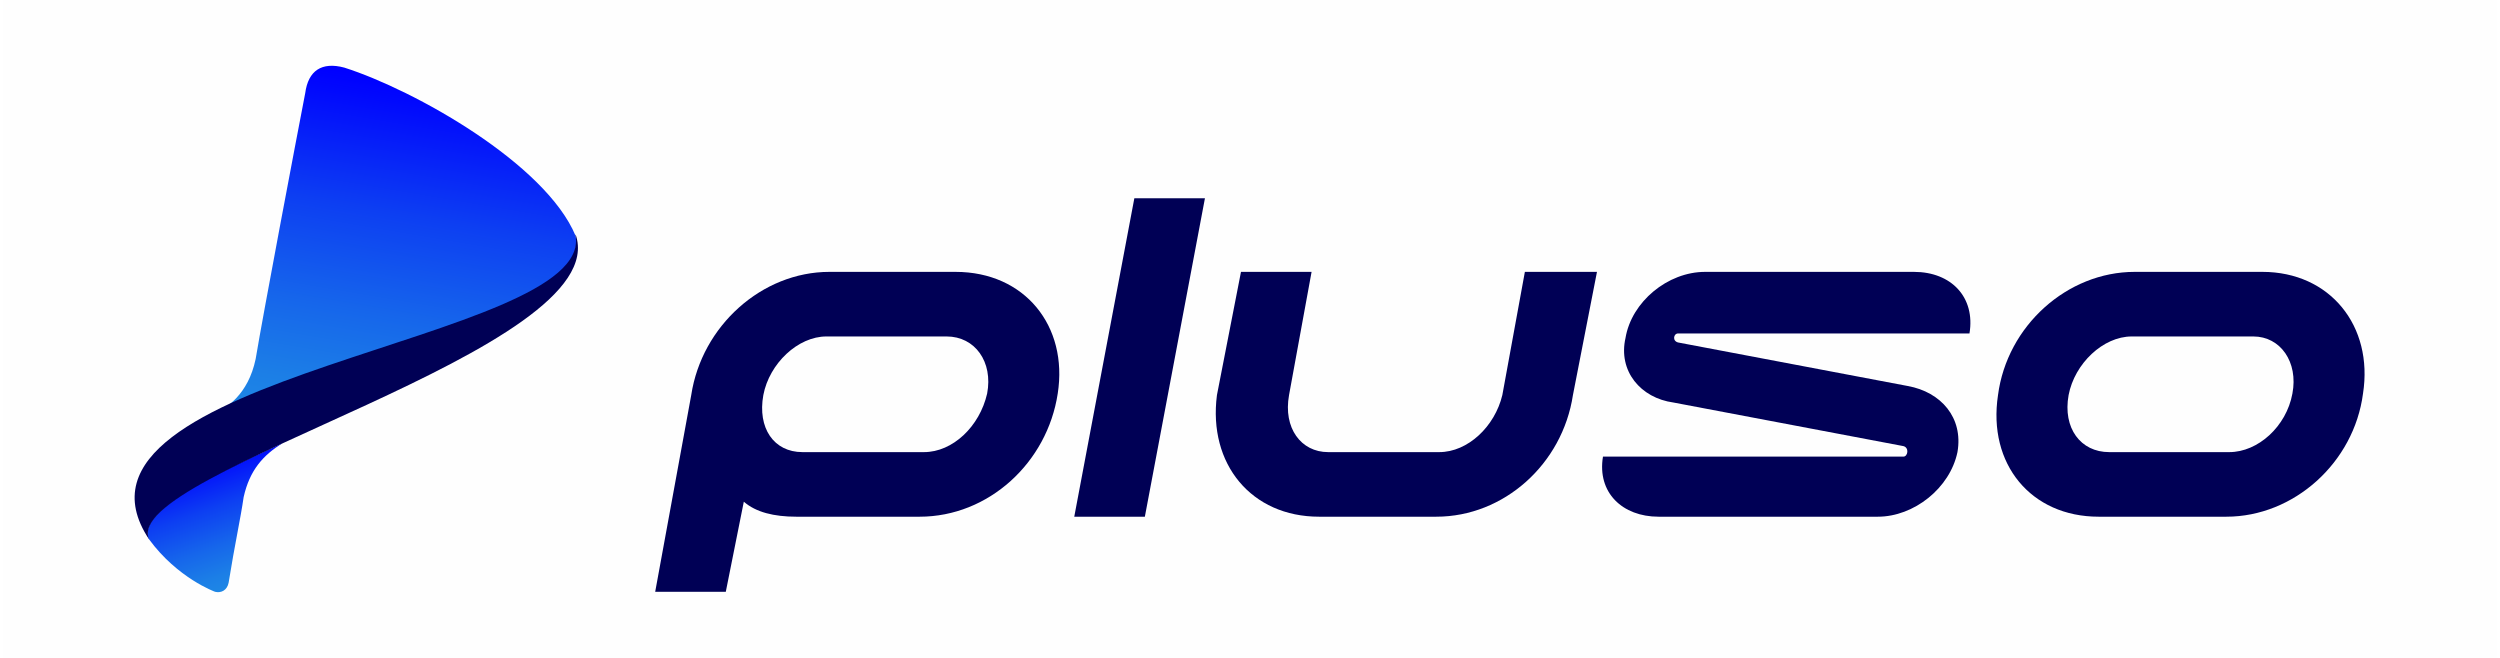 <?xml version="1.0" encoding="UTF-8"?>
<!DOCTYPE svg PUBLIC "-//W3C//DTD SVG 1.1//EN" "http://www.w3.org/Graphics/SVG/1.1/DTD/svg11.dtd">
<!-- Creator: CorelDRAW -->
<svg xmlns="http://www.w3.org/2000/svg" xml:space="preserve" width="95px" height="25px" version="1.1" style="shape-rendering:geometricPrecision; text-rendering:geometricPrecision; image-rendering:optimizeQuality; fill-rule:evenodd; clip-rule:evenodd"
viewBox="0 0 16.6 4.38"
 xmlns:xlink="http://www.w3.org/1999/xlink"
 xmlns:xodm="http://www.corel.com/coreldraw/odm/2003">
 <defs>
  <style type="text/css">
   <![CDATA[
    .fil0 {fill:#FEFEFE}
    .fil3 {fill:#000055;fill-rule:nonzero}
    .fil1 {fill:url(#id0);fill-rule:nonzero}
    .fil2 {fill:url(#id1);fill-rule:nonzero}
   ]]>
  </style>
  <linearGradient id="id0" gradientUnits="userSpaceOnUse" x1="2.75" y1="0.56" x2="2.35" y2="2.91">
   <stop offset="0" style="stop-opacity:1; stop-color:blue"/>
   <stop offset="0.051" style="stop-opacity:1; stop-color:#0108FD"/>
   <stop offset="0.369" style="stop-opacity:1; stop-color:#0D3FF2"/>
   <stop offset="0.651" style="stop-opacity:1; stop-color:#1666EB"/>
   <stop offset="0.871" style="stop-opacity:1; stop-color:#1C7FE6"/>
   <stop offset="1" style="stop-opacity:1; stop-color:#1E88E5"/>
  </linearGradient>
  <linearGradient id="id1" gradientUnits="userSpaceOnUse" x1="1.46" y1="3.95" x2="1.16" y2="3.12">
   <stop offset="0" style="stop-opacity:1; stop-color:#1E88E5"/>
   <stop offset="0.129" style="stop-opacity:1; stop-color:#1C7FE6"/>
   <stop offset="0.349" style="stop-opacity:1; stop-color:#1666EB"/>
   <stop offset="0.631" style="stop-opacity:1; stop-color:#0D3FF2"/>
   <stop offset="0.949" style="stop-opacity:1; stop-color:#0108FD"/>
   <stop offset="1" style="stop-opacity:1; stop-color:blue"/>
  </linearGradient>
 </defs>
 <g id="Layer_x0020_1">
  <rect class="fil0" width="16.6" height="4.38"/>
  <g id="pluso-logo-CZ.svg">
   <path class="fil1" d="M1.41 2.75c0.07,-0.03 0.22,-0.12 0.27,-0.36 0.05,-0.3 0.27,-1.46 0.33,-1.77 0.02,-0.15 0.11,-0.21 0.26,-0.17 0.47,0.15 1.34,0.64 1.54,1.12 0.1,0.47 -1.44,0.71 -2.4,1.18z"/>
   <path class="fil2" d="M0.97 3.59c0.19,0.26 0.44,0.35 0.44,0.35 0.04,0.01 0.08,-0.01 0.09,-0.06 0.04,-0.25 0.08,-0.43 0.1,-0.57 0.04,-0.18 0.13,-0.28 0.26,-0.36 -0.21,0.1 -0.69,0.3 -0.85,0.49 -0.07,0.08 -0.05,0.14 -0.04,0.15z"/>
   <path class="fil3" d="M3.81 1.56c0.27,0.77 -3.03,1.58 -2.84,2.03 -0.73,-1.1 2.96,-1.31 2.84,-2.02l0 -0.01z"/>
   <path class="fil3" d="M13.09 2.22c0.04,-0.24 -0.12,-0.41 -0.37,-0.41l-1.39 0c-0.25,0 -0.49,0.2 -0.53,0.44 -0.05,0.22 0.1,0.4 0.32,0.43l1.53 0.29c0.04,0.01 0.03,0.07 0,0.07l-2 0c-0.04,0.24 0.13,0.4 0.37,0.4l1.46 0c0.24,0 0.48,-0.19 0.53,-0.43 0.04,-0.23 -0.11,-0.4 -0.33,-0.44l-1.53 -0.29c-0.04,-0.01 -0.03,-0.06 0,-0.06l1.94 0 0 0z"/>
   <path class="fil3" d="M15.04 1.81l-0.85 0c-0.45,0 -0.85,0.36 -0.91,0.82 -0.07,0.46 0.22,0.81 0.67,0.81l0.85 0c0.45,0 0.85,-0.36 0.91,-0.82 0.07,-0.45 -0.22,-0.81 -0.67,-0.81zm-0.22 1.2l-0.8 0c-0.19,0 -0.31,-0.16 -0.27,-0.38 0.04,-0.21 0.23,-0.39 0.42,-0.39l0.81 0c0.18,0 0.3,0.17 0.26,0.38 -0.04,0.22 -0.23,0.39 -0.42,0.39z"/>
   <path class="fil3" d="M10.61 1.81l-0.48 0 -0.15 0.82c-0.05,0.21 -0.23,0.38 -0.42,0.38l-0.74 0c-0.18,0 -0.3,-0.16 -0.26,-0.38l0.15 -0.82 -0.47 0 -0.16 0.82c-0.06,0.46 0.23,0.81 0.68,0.81l0.78 0c0.45,0 0.84,-0.35 0.91,-0.81l0.16 -0.82 0 0z"/>
   <path class="fil3" d="M6.34 1.81l-0.84 0c-0.45,0 -0.85,0.36 -0.92,0.82l-0.24 1.31 0.47 0 0.12 -0.6c0.08,0.07 0.2,0.1 0.35,0.1l0.82 0c0.46,0 0.85,-0.36 0.92,-0.82 0.07,-0.45 -0.22,-0.81 -0.68,-0.81zm0.21 0.81c-0.05,0.22 -0.23,0.39 -0.42,0.39l-0.81 0c-0.19,0 -0.3,-0.16 -0.26,-0.38 0.04,-0.21 0.23,-0.39 0.42,-0.39l0.8 0c0.19,0 0.31,0.17 0.27,0.38z"/>
   <polygon class="fil3" points="7.13,3.44 7.6,3.44 8,1.32 7.53,1.32 "/>
  </g>
 </g>
</svg>
